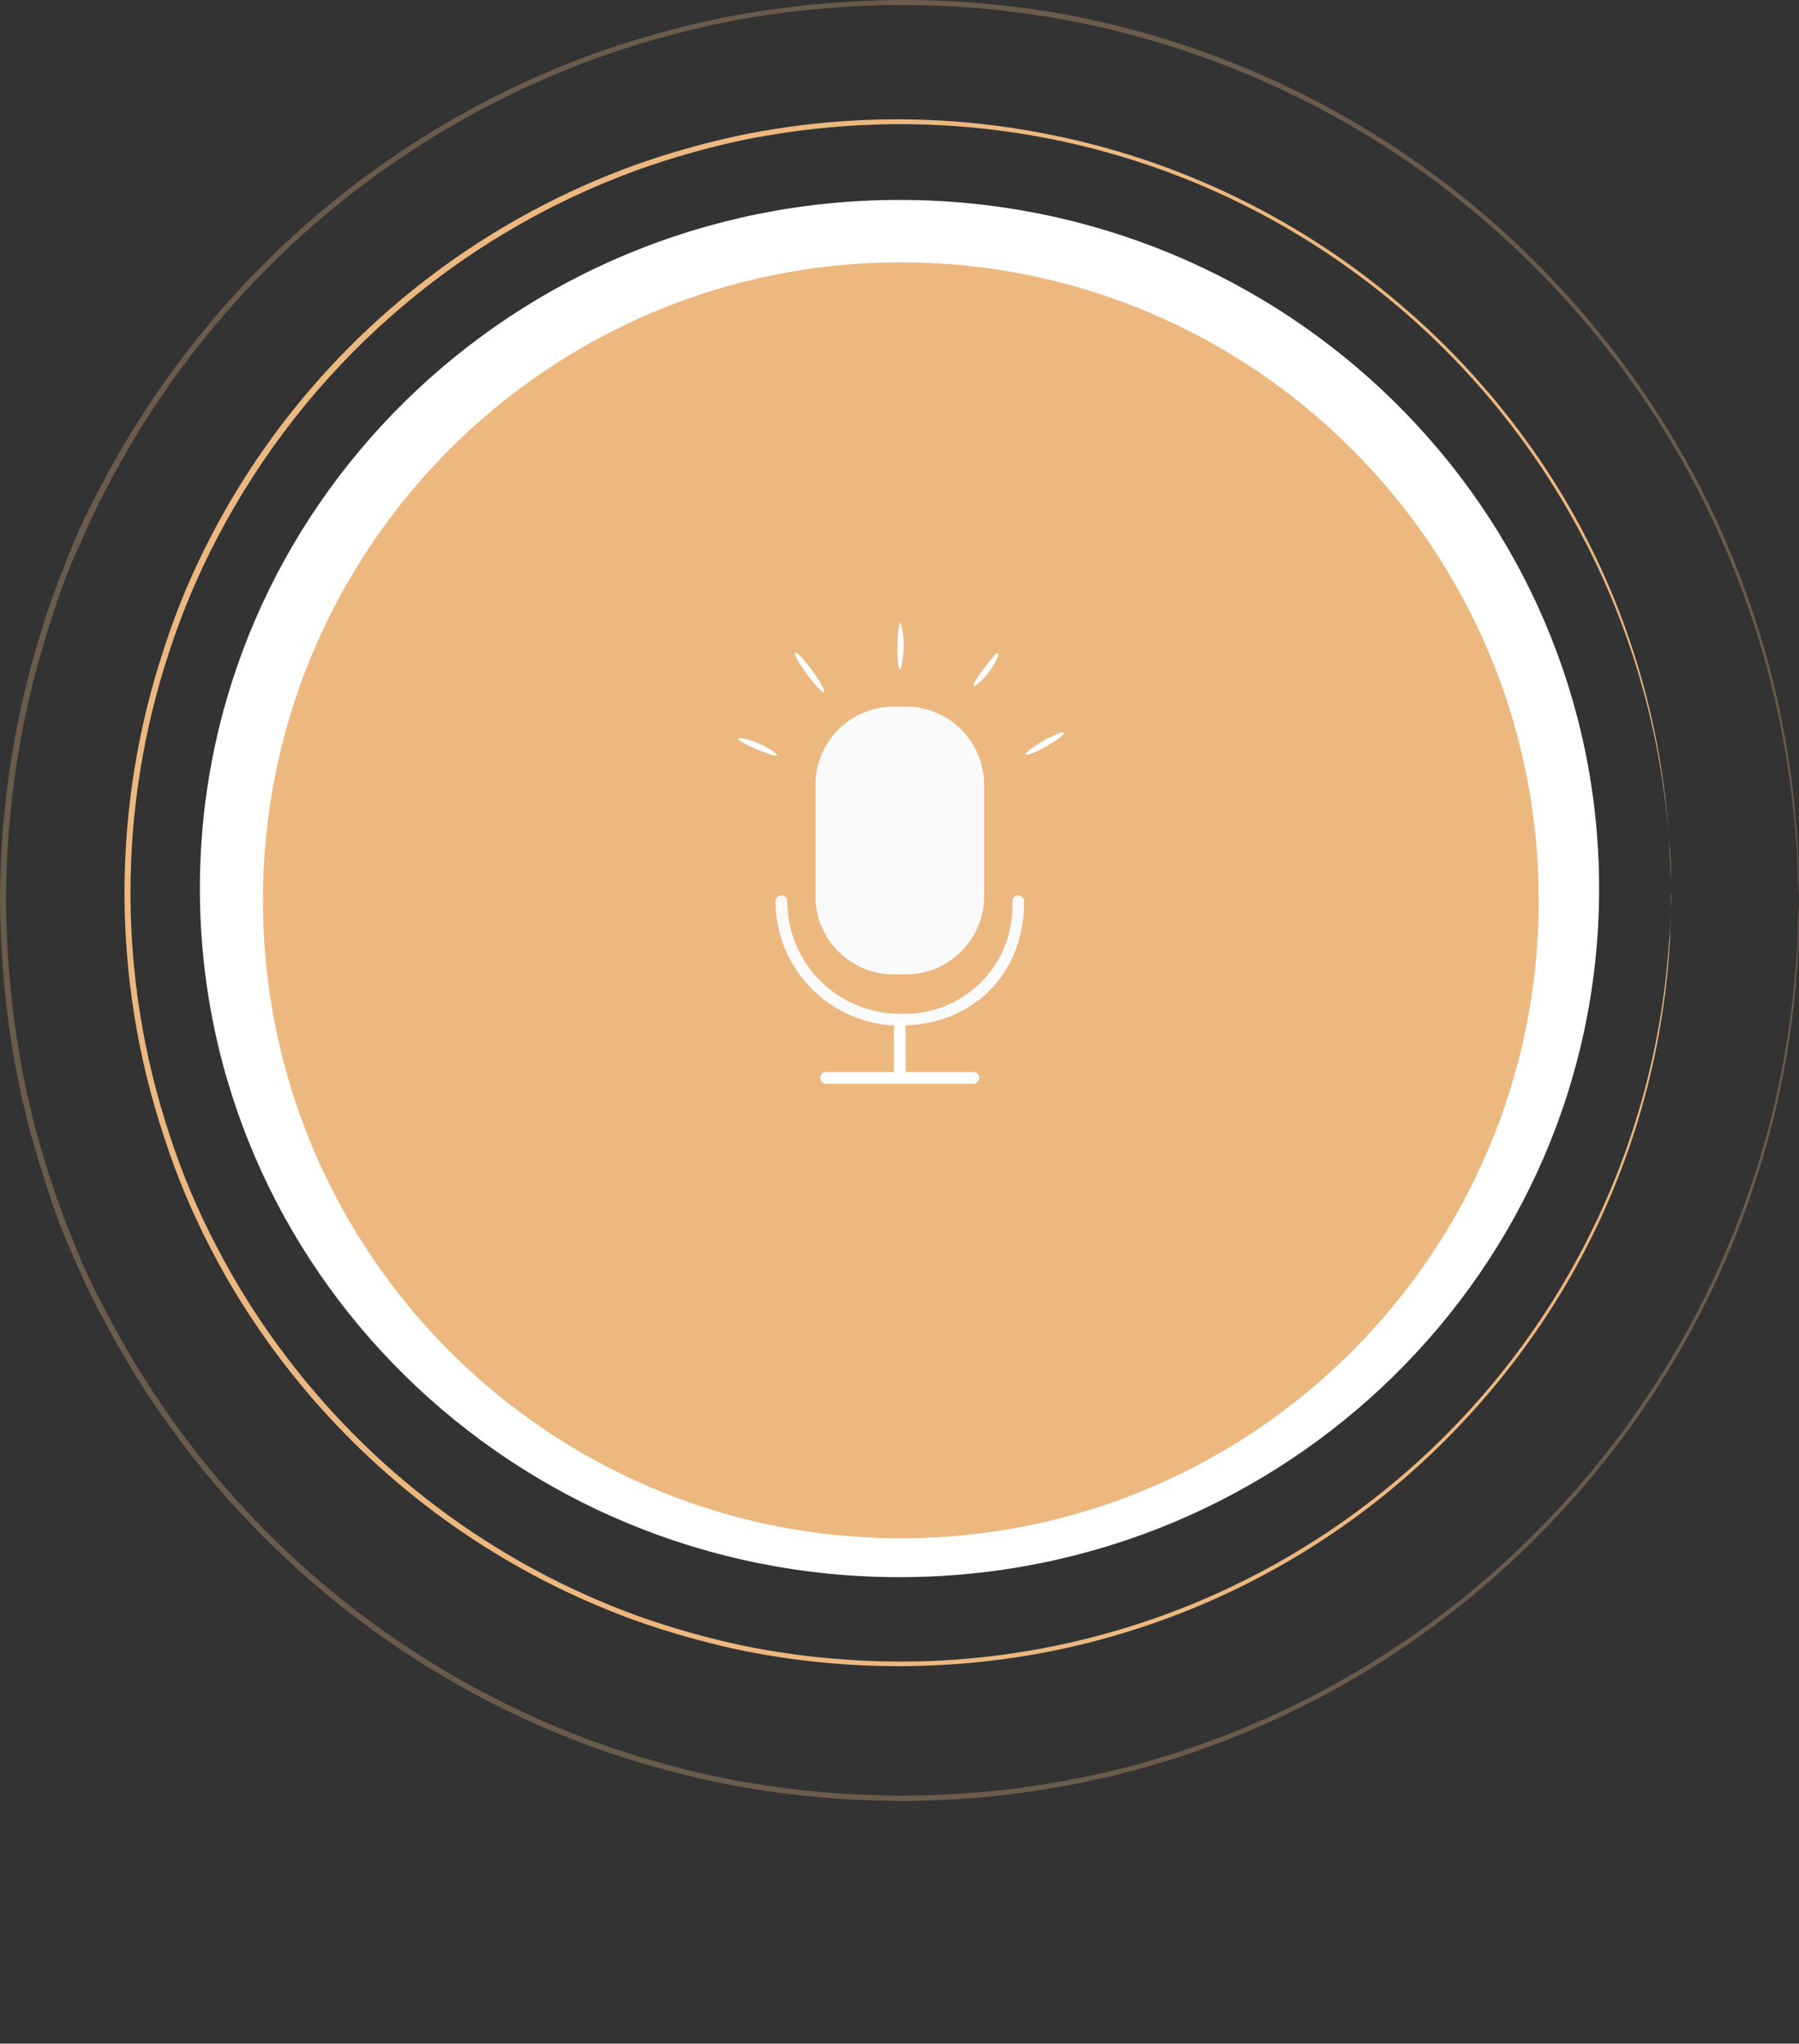 <svg width="81" height="92" viewBox="0 0 81 92" fill="none" xmlns="http://www.w3.org/2000/svg">
<rect x="0" y="0" width="81" height="92" fill="#333333" stroke="none"/>
<path d="M40.5 71C57.897 71 72 57.121 72 40C72 22.879 57.897 9 40.5 9C23.103 9 9 22.879 9 40C9 57.121 23.103 71 40.5 71Z" fill="white"/>
<g opacity="0.3">
<path d="M80.989 40.532C80.989 40.532 80.989 40.309 80.958 39.875C80.926 39.44 80.958 38.815 80.873 37.951C80.707 35.491 80.318 33.051 79.713 30.661C79.274 28.934 78.72 27.238 78.054 25.585C77.274 23.618 76.337 21.717 75.251 19.9C72.589 15.465 69.108 11.576 64.994 8.44C59.996 4.64 54.179 2.061 48.008 0.906C44.582 0.266 41.087 0.076 37.612 0.339C35.798 0.468 33.994 0.72 32.214 1.091C30.384 1.487 28.582 2.002 26.82 2.633C19.325 5.365 12.806 10.254 8.085 16.684C6.853 18.361 5.754 20.133 4.8 21.982C4.302 22.904 3.878 23.869 3.444 24.833C3.009 25.797 2.654 26.793 2.337 27.81C0.975 31.912 0.278 36.205 0.27 40.526C0.284 42.7 0.461 44.87 0.8 47.017C1.137 49.134 1.649 51.22 2.331 53.253C2.654 54.27 3.052 55.25 3.444 56.23C3.836 57.211 4.297 58.159 4.795 59.081C9.451 68.064 17.312 74.97 26.82 78.43C28.582 79.061 30.384 79.576 32.214 79.972C37.419 81.052 42.784 81.115 48.013 80.157C54.183 79.004 59.998 76.424 64.994 72.623C69.11 69.485 72.591 65.592 75.251 61.153C76.342 59.337 77.283 57.436 78.065 55.467C78.733 53.817 79.289 52.123 79.728 50.397C80.33 48.006 80.717 45.566 80.883 43.107C80.958 42.264 80.942 41.618 80.968 41.183C80.995 40.749 81 40.532 81 40.532C81 40.532 81 40.749 81 41.183C81 41.618 81 42.243 80.942 43.112C80.801 45.578 80.43 48.026 79.834 50.423C78.882 54.222 77.385 57.862 75.389 61.232C72.731 65.696 69.246 69.612 65.121 72.772C62.725 74.609 60.128 76.167 57.38 77.418C54.408 78.786 51.278 79.779 48.061 80.375C44.615 81.024 41.099 81.222 37.602 80.963C35.775 80.833 33.959 80.582 32.166 80.21C30.326 79.815 28.513 79.3 26.74 78.669C19.191 75.922 12.624 71.002 7.868 64.528C6.629 62.841 5.523 61.061 4.562 59.203C4.032 58.27 3.635 57.301 3.195 56.331C2.755 55.361 2.4 54.355 2.077 53.332C1.391 51.285 0.874 49.185 0.53 47.054C0.191 44.892 0.013 42.709 0 40.521C0.008 36.169 0.71 31.846 2.077 27.715C2.4 26.692 2.808 25.707 3.2 24.716C3.592 23.726 4.064 22.782 4.562 21.85C5.524 19.999 6.632 18.228 7.873 16.552C12.628 10.079 19.193 5.16 26.74 2.416C28.513 1.784 30.326 1.269 32.166 0.874C33.959 0.502 35.775 0.251 37.602 0.122C41.09 -0.15 44.599 0.034 48.039 0.667C54.242 1.832 60.085 4.434 65.1 8.265C69.225 11.425 72.711 15.342 75.373 19.805C76.462 21.631 77.399 23.543 78.176 25.522C78.837 27.182 79.385 28.885 79.819 30.619C80.414 33.016 80.785 35.464 80.926 37.93C80.995 38.778 80.968 39.424 80.984 39.859C81 40.293 80.989 40.532 80.989 40.532Z" fill="#ECB880"/>
</g>
<path d="M75.236 40.17C75.236 40.17 75.236 39.98 75.236 39.605C75.236 39.231 75.236 38.677 75.156 37.955C74.821 33.005 73.428 28.184 71.071 23.817C68.714 19.449 65.448 15.637 61.492 12.637C57.197 9.377 52.197 7.164 46.894 6.176C43.949 5.628 40.947 5.463 37.96 5.686C36.399 5.799 34.847 6.016 33.314 6.334C31.743 6.675 30.197 7.117 28.684 7.658C20.515 10.632 13.761 16.559 9.755 24.267C8.915 25.873 8.209 27.546 7.644 29.268C5.285 36.359 5.285 44.023 7.644 51.114C8.204 52.84 8.911 54.514 9.755 56.12C10.576 57.706 11.52 59.224 12.58 60.661C16.638 66.185 22.241 70.386 28.684 72.734C30.197 73.273 31.744 73.714 33.314 74.053C34.846 74.374 36.398 74.591 37.96 74.702C40.947 74.929 43.95 74.764 46.894 74.211C52.197 73.223 57.197 71.011 61.492 67.75C65.455 64.746 68.726 60.925 71.082 56.548C73.439 52.171 74.826 47.339 75.151 42.38C75.22 41.657 75.204 41.103 75.23 40.729C75.257 40.355 75.23 40.17 75.23 40.17C75.23 40.17 75.23 40.935 75.183 42.385C74.874 47.883 73.244 53.225 70.431 57.961C68.144 61.795 65.148 65.16 61.603 67.877C57.289 71.171 52.262 73.409 46.925 74.412C42.403 75.252 37.76 75.203 33.256 74.269C31.673 73.929 30.114 73.487 28.588 72.945C22.096 70.593 16.447 66.371 12.353 60.814C11.282 59.366 10.329 57.835 9.502 56.236C8.657 54.618 7.95 52.931 7.39 51.194C5.011 44.047 5.011 36.324 7.39 29.178C7.95 27.441 8.657 25.754 9.502 24.136C10.33 22.54 11.282 21.011 12.348 19.563C16.441 14.005 22.09 9.784 28.583 7.431C30.108 6.888 31.667 6.445 33.251 6.107C34.791 5.784 36.353 5.567 37.923 5.459C40.925 5.245 43.943 5.422 46.899 5.986C52.233 6.989 57.258 9.225 61.572 12.516C65.112 15.214 68.108 18.559 70.399 22.374C73.212 27.109 74.842 32.452 75.151 37.949C75.257 39.405 75.236 40.17 75.236 40.17Z" fill="#ECB880"/>
<path d="M40.56 69.252C56.422 69.252 69.282 56.393 69.282 40.531C69.282 24.668 56.422 11.809 40.56 11.809C24.697 11.809 11.838 24.668 11.838 40.531C11.838 56.393 24.697 69.252 40.56 69.252Z" fill="#ECB880"/>
<path d="M40.791 31.812H40.235C38.292 31.812 36.717 33.388 36.717 35.331V40.348C36.717 42.291 38.292 43.866 40.235 43.866H40.791C42.734 43.866 44.309 42.291 44.309 40.348V35.331C44.309 33.388 42.734 31.812 40.791 31.812Z" fill="#FAFAFA"/>
<path d="M40.511 46.169C39.028 46.166 37.606 45.575 36.558 44.527C35.509 43.478 34.919 42.056 34.916 40.574C34.916 40.503 34.944 40.436 34.994 40.386C35.043 40.337 35.111 40.309 35.181 40.309C35.251 40.309 35.319 40.337 35.368 40.386C35.418 40.436 35.446 40.503 35.446 40.574C35.447 41.916 35.981 43.204 36.931 44.154C37.88 45.103 39.168 45.637 40.511 45.639C41.185 45.669 41.857 45.56 42.486 45.316C43.115 45.072 43.686 44.701 44.163 44.224C44.64 43.748 45.013 43.177 45.257 42.548C45.501 41.92 45.612 41.247 45.581 40.574C45.581 40.503 45.609 40.436 45.659 40.386C45.709 40.337 45.776 40.309 45.846 40.309C45.917 40.309 45.984 40.337 46.034 40.386C46.083 40.436 46.111 40.503 46.111 40.574C46.111 43.864 43.806 46.163 40.511 46.169Z" fill="#FAFAFA"/>
<path d="M40.776 45.895H40.246V48.639H40.776V45.895Z" fill="white"/>
<path d="M43.827 48.788H37.199C37.128 48.788 37.061 48.76 37.011 48.71C36.962 48.66 36.934 48.593 36.934 48.523C36.934 48.453 36.962 48.385 37.011 48.335C37.061 48.286 37.128 48.258 37.199 48.258H43.827C43.897 48.258 43.964 48.286 44.014 48.335C44.064 48.385 44.092 48.453 44.092 48.523C44.09 48.593 44.062 48.659 44.013 48.709C43.963 48.758 43.897 48.786 43.827 48.788Z" fill="white"/>
<path d="M34.986 34.005C34.954 34.074 34.551 33.931 34.074 33.73C33.597 33.529 33.216 33.333 33.237 33.258C33.258 33.184 33.693 33.258 34.18 33.476C34.668 33.693 34.986 33.937 34.986 34.005Z" fill="white"/>
<path d="M37.106 31.168C37.048 31.215 36.703 30.85 36.338 30.357C35.972 29.864 35.728 29.425 35.808 29.382C35.888 29.34 36.211 29.7 36.576 30.193C36.942 30.686 37.159 31.125 37.106 31.168Z" fill="white"/>
<path d="M40.532 30.147C40.452 30.147 40.399 29.686 40.405 29.087C40.41 28.488 40.479 28.027 40.553 28.027C40.737 28.709 40.737 29.428 40.553 30.11L40.532 30.147Z" fill="white"/>
<path d="M44.941 29.401C45.005 29.444 44.84 29.836 44.533 30.249C44.226 30.662 43.887 30.927 43.834 30.874C43.781 30.821 44.009 30.482 44.311 30.08C44.613 29.677 44.872 29.364 44.941 29.401Z" fill="white"/>
<path d="M47.901 32.987C47.939 33.056 47.584 33.326 47.112 33.596C46.641 33.866 46.227 34.025 46.19 33.962C46.153 33.898 46.503 33.622 46.974 33.352C47.446 33.082 47.864 32.923 47.901 32.987Z" fill="white"/>
</svg>
